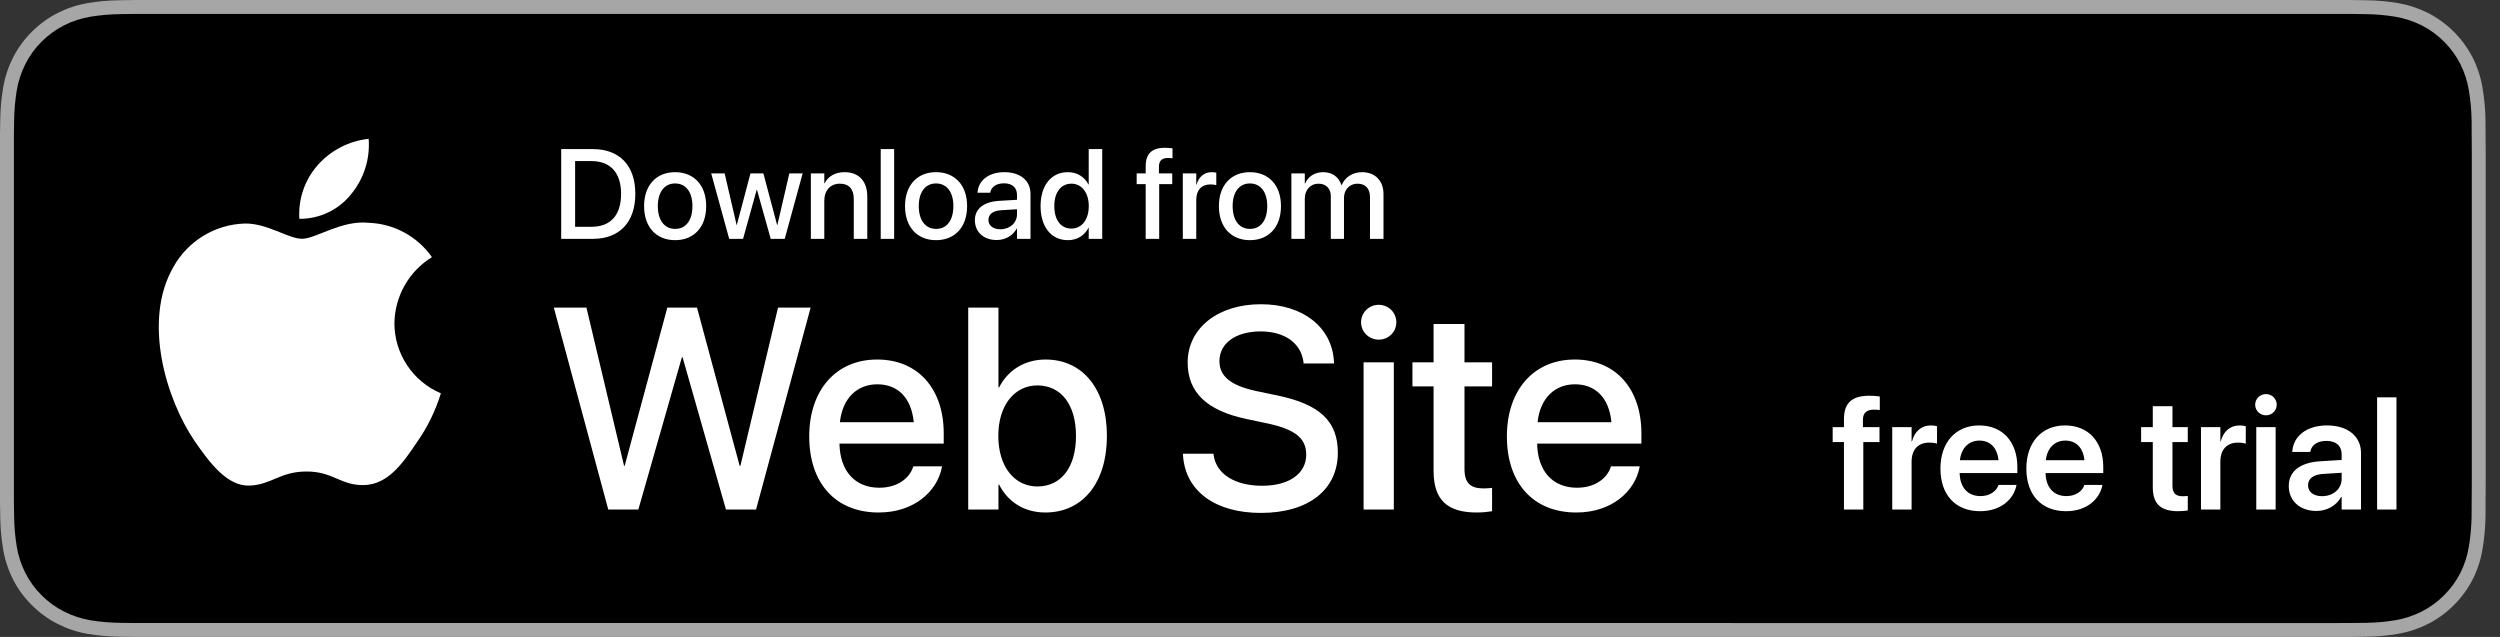 <?xml version="1.0" encoding="UTF-8"?>
<svg width="157px" height="40px" viewBox="0 0 157 40" version="1.1" xmlns="http://www.w3.org/2000/svg" xmlns:xlink="http://www.w3.org/1999/xlink">
    <rect x="0" y="0" width="157" height="40" fill="#333333" stroke="none"/>
    <title>DownloadFromWebSiteButton</title>
    <g id="Page-1" stroke="none" stroke-width="1" fill="none" fill-rule="evenodd">
        <g id="mac_store">
            <g id="Group" fill-rule="nonzero">
                <g id="Path">
                    <path d="M146.571,-0 L9.535,-0 C9.168,-0 8.806,-0 8.44,0.002 C8.134,0.004 7.83,0.01 7.521,0.015 C6.85,0.023 6.18,0.082 5.517,0.191 C4.856,0.304 4.215,0.515 3.616,0.818 C3.018,1.124 2.472,1.522 1.998,1.997 C1.52,2.471 1.122,3.018 0.819,3.618 C0.515,4.217 0.305,4.859 0.194,5.521 C0.083,6.183 0.023,6.853 0.015,7.523 C0.006,7.83 0.005,8.138 0,8.444 L0,31.559 C0.005,31.869 0.006,32.17 0.015,32.48 C0.023,33.151 0.083,33.821 0.194,34.482 C0.304,35.145 0.515,35.788 0.819,36.387 C1.122,36.985 1.52,37.53 1.998,38.001 C2.471,38.478 3.017,38.876 3.616,39.18 C4.215,39.484 4.855,39.697 5.517,39.81 C6.18,39.919 6.85,39.978 7.521,39.987 C7.83,39.994 8.134,39.998 8.44,39.998 C8.806,40 9.168,40 9.535,40 L146.571,40 C146.931,40 147.296,40 147.655,39.998 C147.96,39.998 148.272,39.994 148.577,39.987 C149.247,39.979 149.916,39.92 150.577,39.81 C151.241,39.696 151.884,39.483 152.485,39.18 C153.084,38.876 153.63,38.478 154.103,38.001 C154.579,37.528 154.977,36.983 155.284,36.387 C155.586,35.787 155.795,35.145 155.903,34.482 C156.015,33.821 156.077,33.151 156.089,32.48 C156.093,32.17 156.093,31.869 156.093,31.559 C156.101,31.195 156.101,30.834 156.101,30.465 L156.101,9.536 C156.101,9.17 156.101,8.807 156.093,8.444 C156.093,8.138 156.093,7.83 156.089,7.523 C156.077,6.852 156.015,6.183 155.903,5.521 C155.795,4.859 155.586,4.218 155.284,3.618 C154.667,2.415 153.688,1.436 152.485,0.818 C151.884,0.516 151.241,0.304 150.577,0.191 C149.916,0.081 149.247,0.022 148.577,0.015 C148.272,0.01 147.96,0.004 147.655,0.002 C147.296,-0 146.931,-0 146.571,-0 L146.571,-0 Z" fill="#A6A6A6"></path>
                    <path d="M8.445,39.125 C8.14,39.125 7.843,39.121 7.541,39.114 C6.914,39.106 6.29,39.052 5.671,38.951 C5.095,38.852 4.537,38.667 4.015,38.403 C3.498,38.142 3.026,37.798 2.618,37.387 C2.204,36.98 1.859,36.508 1.597,35.99 C1.333,35.469 1.149,34.91 1.054,34.333 C0.951,33.713 0.896,33.086 0.888,32.458 C0.881,32.247 0.873,31.545 0.873,31.545 L0.873,8.444 C0.873,8.444 0.882,7.753 0.888,7.55 C0.895,6.922 0.951,6.297 1.053,5.678 C1.149,5.099 1.332,4.539 1.597,4.016 C1.857,3.498 2.2,3.026 2.612,2.618 C3.023,2.206 3.496,1.861 4.014,1.595 C4.535,1.332 5.092,1.149 5.667,1.051 C6.288,0.95 6.915,0.895 7.543,0.887 L8.445,0.875 L147.65,0.875 L148.563,0.888 C149.186,0.895 149.807,0.949 150.422,1.05 C151.003,1.149 151.566,1.334 152.093,1.598 C153.131,2.133 153.975,2.979 154.508,4.018 C154.768,4.538 154.949,5.094 155.043,5.667 C155.147,6.291 155.205,6.922 155.217,7.554 C155.22,7.837 155.22,8.142 155.22,8.444 C155.228,8.819 155.228,9.176 155.228,9.536 L155.228,30.465 C155.228,30.828 155.228,31.183 155.22,31.54 C155.22,31.865 155.22,32.163 155.216,32.47 C155.204,33.091 155.147,33.71 155.045,34.323 C154.952,34.904 154.769,35.468 154.505,35.993 C154.241,36.506 153.898,36.973 153.489,37.379 C153.081,37.793 152.608,38.138 152.09,38.401 C151.565,38.667 151.002,38.853 150.422,38.951 C149.804,39.052 149.179,39.107 148.553,39.114 C148.26,39.121 147.953,39.125 147.655,39.125 L146.571,39.127 L8.445,39.125 Z" fill="#000000"></path>
                </g>
                <g id="_Group_4" transform="translate(9, 8)" fill="#FFFFFF">
                    <path d="M15.769,12.301 C15.791,10.604 16.68,9.037 18.125,8.149 C17.21,6.841 15.73,6.041 14.134,5.991 C12.455,5.815 10.827,6.996 9.971,6.996 C9.099,6.996 7.782,6.008 6.363,6.038 C4.496,6.098 2.798,7.134 1.89,8.765 C-0.044,12.114 1.399,17.035 3.251,19.742 C4.178,21.067 5.261,22.547 6.679,22.495 C8.066,22.437 8.584,21.61 10.258,21.61 C11.917,21.61 12.403,22.495 13.849,22.462 C15.338,22.437 16.275,21.13 17.17,19.792 C17.836,18.848 18.348,17.804 18.688,16.7 C16.92,15.952 15.771,14.22 15.769,12.301 L15.769,12.301 Z" id="_Path_"></path>
                    <path d="M13.037,4.211 C13.849,3.237 14.249,1.985 14.152,0.72 C12.912,0.85 11.767,1.443 10.944,2.38 C10.132,3.304 9.721,4.513 9.8,5.741 C11.057,5.754 12.25,5.19 13.037,4.211 L13.037,4.211 Z" id="_Path_2"></path>
                </g>
            </g>
            <g id="_Group_5" transform="translate(35, 8)"></g>
        </g>
        <path d="M40.088,32 L42.822,22.438 L42.866,22.438 L45.59,32 L47.48,32 L50.908,19.317 L48.86,19.317 L46.496,29.258 L46.452,29.258 L43.771,19.317 L41.908,19.317 L39.227,29.258 L39.192,29.258 L36.828,19.317 L34.78,19.317 L38.199,32 L40.088,32 Z M55.179,32.185 C57.42,32.185 58.844,30.849 59.143,29.381 L59.161,29.284 L57.359,29.284 L57.333,29.354 C57.095,30.049 56.348,30.629 55.223,30.629 C53.711,30.629 52.753,29.609 52.718,27.86 L59.266,27.86 L59.266,27.219 C59.266,24.441 57.675,22.578 55.083,22.578 C52.49,22.578 50.82,24.512 50.82,27.403 L50.82,27.412 C50.82,30.33 52.463,32.185 55.179,32.185 Z M57.385,26.516 L52.745,26.516 C52.912,24.969 53.861,24.134 55.091,24.134 C56.331,24.134 57.227,24.916 57.385,26.516 Z M65.647,32.185 C67.994,32.185 69.514,30.321 69.514,27.377 L69.514,27.368 C69.514,24.424 67.985,22.578 65.665,22.578 C64.355,22.578 63.3,23.237 62.747,24.327 L62.703,24.327 L62.703,19.317 L60.804,19.317 L60.804,32 L62.703,32 L62.703,30.436 L62.747,30.436 C63.292,31.517 64.32,32.185 65.647,32.185 Z M65.146,30.55 C63.705,30.55 62.694,29.302 62.694,27.377 L62.694,27.368 C62.694,25.452 63.713,24.204 65.146,24.204 C66.64,24.204 67.572,25.417 67.572,27.368 L67.572,27.377 C67.572,29.346 66.64,30.55 65.146,30.55 Z M79.182,32.211 C82.188,32.211 84.016,30.743 84.016,28.432 L84.016,28.423 C84.016,26.463 82.891,25.399 80.272,24.846 L78.883,24.556 C77.301,24.213 76.581,23.633 76.581,22.684 L76.581,22.675 C76.581,21.567 77.583,20.82 79.156,20.812 C80.659,20.812 81.678,21.523 81.854,22.701 L81.863,22.824 L83.779,22.824 L83.77,22.675 C83.638,20.548 81.828,19.106 79.182,19.106 C76.501,19.106 74.594,20.592 74.585,22.754 L74.585,22.763 C74.585,24.644 75.79,25.786 78.277,26.313 L79.657,26.604 C81.335,26.973 82.03,27.526 82.03,28.546 L82.03,28.555 C82.03,29.741 80.958,30.506 79.261,30.506 C77.565,30.506 76.396,29.776 76.22,28.607 L76.203,28.493 L74.287,28.493 L74.295,28.625 C74.454,30.857 76.334,32.211 79.182,32.211 Z M86.583,21.33 C87.207,21.33 87.69,20.838 87.69,20.24 C87.69,19.634 87.207,19.142 86.583,19.142 C85.967,19.142 85.475,19.634 85.475,20.24 C85.475,20.838 85.967,21.33 86.583,21.33 Z M87.532,32 L87.532,22.754 L85.633,22.754 L85.633,32 L87.532,32 Z M92.735,32.185 C93.122,32.185 93.482,32.141 93.702,32.105 L93.702,30.638 C93.561,30.655 93.394,30.673 93.192,30.673 C92.392,30.673 91.97,30.392 91.97,29.451 L91.97,24.266 L93.702,24.266 L93.702,22.754 L91.97,22.754 L91.97,20.346 L90.028,20.346 L90.028,22.754 L88.701,22.754 L88.701,24.266 L90.028,24.266 L90.028,29.565 C90.028,31.411 90.907,32.185 92.735,32.185 Z M98.993,32.185 C101.234,32.185 102.658,30.849 102.957,29.381 L102.974,29.284 L101.172,29.284 L101.146,29.354 C100.909,30.049 100.162,30.629 99.037,30.629 C97.525,30.629 96.567,29.609 96.532,27.86 L103.08,27.86 L103.08,27.219 C103.08,24.441 101.489,22.578 98.896,22.578 C96.303,22.578 94.633,24.512 94.633,27.403 L94.633,27.412 C94.633,30.33 96.277,32.185 98.993,32.185 Z M101.199,26.516 L96.558,26.516 C96.725,24.969 97.674,24.134 98.905,24.134 C100.144,24.134 101.041,24.916 101.199,26.516 Z" id="WebSite" fill="#FFFFFF" fill-rule="nonzero"></path>
        <path d="M37.23,15 C38.91,15 39.898,13.953 39.898,12.172 L39.898,12.164 C39.898,10.391 38.902,9.363 37.23,9.363 L35.242,9.363 L35.242,15 L37.23,15 Z M37.148,14.242 L36.117,14.242 L36.117,10.117 L37.148,10.117 C38.336,10.117 39.004,10.848 39.004,12.172 L39.004,12.18 C39.004,13.512 38.344,14.242 37.148,14.242 Z M42.398,15.082 C43.574,15.082 44.348,14.27 44.348,12.945 L44.348,12.938 C44.348,11.621 43.566,10.812 42.395,10.812 C41.227,10.812 40.449,11.625 40.449,12.938 L40.449,12.945 C40.449,14.266 41.219,15.082 42.398,15.082 Z M42.402,14.375 C41.742,14.375 41.312,13.855 41.312,12.945 L41.312,12.938 C41.312,12.039 41.746,11.52 42.395,11.52 C43.055,11.52 43.484,12.039 43.484,12.938 L43.484,12.945 C43.484,13.852 43.062,14.375 42.402,14.375 Z M46.664,15 L47.52,11.922 L47.539,11.922 L48.402,15 L49.281,15 L50.406,10.891 L49.57,10.891 L48.82,14.125 L48.801,14.125 L47.941,10.891 L47.129,10.891 L46.273,14.125 L46.258,14.125 L45.508,10.891 L44.664,10.891 L45.793,15 L46.664,15 Z M51.766,15 L51.766,12.605 C51.766,11.965 52.148,11.535 52.742,11.535 C53.328,11.535 53.617,11.883 53.617,12.5 L53.617,15 L54.465,15 L54.465,12.34 C54.465,11.395 53.945,10.812 53.043,10.812 C52.422,10.812 52,11.094 51.785,11.512 L51.766,11.512 L51.766,10.891 L50.922,10.891 L50.922,15 L51.766,15 Z M56.152,15 L56.152,9.363 L55.309,9.363 L55.309,15 L56.152,15 Z M58.785,15.082 C59.961,15.082 60.734,14.27 60.734,12.945 L60.734,12.938 C60.734,11.621 59.953,10.812 58.781,10.812 C57.613,10.812 56.836,11.625 56.836,12.938 L56.836,12.945 C56.836,14.266 57.605,15.082 58.785,15.082 Z M58.789,14.375 C58.129,14.375 57.699,13.855 57.699,12.945 L57.699,12.938 C57.699,12.039 58.133,11.52 58.781,11.52 C59.441,11.52 59.871,12.039 59.871,12.938 L59.871,12.945 C59.871,13.852 59.449,14.375 58.789,14.375 Z M62.594,15.074 C63.137,15.074 63.613,14.793 63.852,14.352 L63.867,14.352 L63.867,15 L64.715,15 L64.715,12.168 C64.715,11.344 64.078,10.812 63.074,10.812 C62.062,10.812 61.449,11.355 61.391,12.062 L61.387,12.105 L62.184,12.105 L62.191,12.07 C62.262,11.742 62.562,11.512 63.051,11.512 C63.574,11.512 63.867,11.785 63.867,12.238 L63.867,12.547 L62.75,12.613 C61.777,12.672 61.223,13.109 61.223,13.824 L61.223,13.832 C61.223,14.57 61.773,15.074 62.594,15.074 Z M62.824,14.398 C62.371,14.398 62.074,14.172 62.074,13.812 L62.074,13.805 C62.074,13.457 62.355,13.234 62.863,13.203 L63.867,13.141 L63.867,13.461 C63.867,13.996 63.418,14.398 62.824,14.398 Z M67.066,15.082 C67.656,15.082 68.109,14.785 68.355,14.305 L68.371,14.305 L68.371,15 L69.219,15 L69.219,9.363 L68.371,9.363 L68.371,11.59 L68.355,11.59 C68.109,11.105 67.641,10.812 67.059,10.812 C66.027,10.812 65.348,11.633 65.348,12.941 L65.348,12.945 C65.348,14.254 66.02,15.082 67.066,15.082 Z M67.289,14.355 C66.621,14.355 66.211,13.82 66.211,12.945 L66.211,12.941 C66.211,12.074 66.625,11.535 67.289,11.535 C67.922,11.535 68.375,12.09 68.375,12.941 L68.375,12.945 C68.375,13.801 67.926,14.355 67.289,14.355 Z M72.797,15 L72.797,11.562 L73.617,11.562 L73.617,10.891 L72.781,10.891 L72.781,10.469 C72.781,10.105 72.961,9.922 73.34,9.922 C73.445,9.922 73.551,9.93 73.633,9.941 L73.633,9.316 C73.52,9.297 73.332,9.281 73.16,9.281 C72.324,9.281 71.949,9.656 71.949,10.453 L71.949,10.891 L71.383,10.891 L71.383,11.562 L71.949,11.562 L71.949,15 L72.797,15 Z M75.125,15 L75.125,12.551 C75.125,11.938 75.461,11.582 76.004,11.582 C76.168,11.582 76.316,11.602 76.383,11.629 L76.383,10.844 C76.316,10.832 76.211,10.812 76.09,10.812 C75.621,10.812 75.277,11.113 75.145,11.594 L75.125,11.594 L75.125,10.891 L74.281,10.891 L74.281,15 L75.125,15 Z M78.496,15.082 C79.672,15.082 80.445,14.27 80.445,12.945 L80.445,12.938 C80.445,11.621 79.664,10.812 78.492,10.812 C77.324,10.812 76.547,11.625 76.547,12.938 L76.547,12.945 C76.547,14.266 77.316,15.082 78.496,15.082 Z M78.5,14.375 C77.84,14.375 77.41,13.855 77.41,12.945 L77.41,12.938 C77.41,12.039 77.844,11.52 78.492,11.52 C79.152,11.52 79.582,12.039 79.582,12.938 L79.582,12.945 C79.582,13.852 79.16,14.375 78.5,14.375 Z M81.941,15 L81.941,12.461 C81.941,11.93 82.297,11.535 82.797,11.535 C83.273,11.535 83.574,11.84 83.574,12.316 L83.574,15 L84.402,15 L84.402,12.43 C84.402,11.91 84.75,11.535 85.25,11.535 C85.75,11.535 86.035,11.844 86.035,12.379 L86.035,15 L86.883,15 L86.883,12.176 C86.883,11.352 86.352,10.812 85.539,10.812 C84.953,10.812 84.469,11.121 84.258,11.621 L84.238,11.621 C84.074,11.105 83.66,10.812 83.094,10.812 C82.555,10.812 82.137,11.098 81.961,11.527 L81.941,11.527 L81.941,10.891 L81.098,10.891 L81.098,15 L81.941,15 Z" id="Downloadfrom" fill="#FFFFFF" fill-rule="nonzero"></path>
        <path d="M117.016,32 L117.016,27.762 L118.032,27.762 L118.032,26.824 L116.992,26.824 L116.992,26.365 C116.992,25.945 117.211,25.726 117.685,25.726 C117.817,25.726 117.954,25.735 118.051,25.75 L118.051,24.9 C117.9,24.871 117.641,24.852 117.402,24.852 C116.279,24.852 115.8,25.32 115.8,26.331 L115.8,26.824 L115.092,26.824 L115.092,27.762 L115.8,27.762 L115.8,32 L117.016,32 Z M120.048,32 L120.048,28.997 C120.048,28.23 120.463,27.796 121.152,27.796 C121.357,27.796 121.542,27.825 121.645,27.864 L121.645,26.766 C121.552,26.741 121.411,26.717 121.259,26.717 C120.664,26.717 120.234,27.093 120.073,27.718 L120.048,27.718 L120.048,26.824 L118.833,26.824 L118.833,32 L120.048,32 Z M124.35,32.103 C125.703,32.103 126.464,31.302 126.625,30.506 L126.64,30.452 L125.502,30.452 L125.493,30.486 C125.375,30.833 124.98,31.155 124.375,31.155 C123.583,31.155 123.085,30.618 123.066,29.71 L126.689,29.71 L126.689,29.319 C126.689,27.757 125.771,26.717 124.292,26.717 C122.812,26.717 121.86,27.791 121.86,29.422 L121.86,29.427 C121.86,31.072 122.797,32.103 124.35,32.103 Z M125.507,28.899 L123.081,28.899 C123.178,28.104 123.662,27.669 124.306,27.669 C124.951,27.669 125.419,28.079 125.507,28.899 Z M129.746,32.103 C131.098,32.103 131.86,31.302 132.021,30.506 L132.036,30.452 L130.898,30.452 L130.888,30.486 C130.771,30.833 130.375,31.155 129.77,31.155 C128.979,31.155 128.481,30.618 128.461,29.71 L132.084,29.71 L132.084,29.319 C132.084,27.757 131.167,26.717 129.687,26.717 C128.208,26.717 127.255,27.791 127.255,29.422 L127.255,29.427 C127.255,31.072 128.193,32.103 129.746,32.103 Z M130.903,28.899 L128.476,28.899 C128.574,28.104 129.057,27.669 129.702,27.669 C130.346,27.669 130.815,28.079 130.903,28.899 Z M136.792,32.103 C137.036,32.103 137.25,32.078 137.392,32.059 L137.392,31.146 C137.309,31.15 137.216,31.165 137.099,31.165 C136.655,31.165 136.43,31.004 136.43,30.496 L136.43,27.762 L137.392,27.762 L137.392,26.824 L136.43,26.824 L136.43,25.511 L135.195,25.511 L135.195,26.824 L134.462,26.824 L134.462,27.762 L135.195,27.762 L135.195,30.599 C135.195,31.663 135.708,32.103 136.792,32.103 Z M139.438,32 L139.438,28.997 C139.438,28.23 139.853,27.796 140.542,27.796 C140.747,27.796 140.932,27.825 141.035,27.864 L141.035,26.766 C140.942,26.741 140.8,26.717 140.649,26.717 C140.053,26.717 139.624,27.093 139.462,27.718 L139.438,27.718 L139.438,26.824 L138.222,26.824 L138.222,32 L139.438,32 Z M142.304,26.082 C142.685,26.082 142.978,25.779 142.978,25.418 C142.978,25.047 142.685,24.749 142.304,24.749 C141.923,24.749 141.625,25.047 141.625,25.418 C141.625,25.779 141.923,26.082 142.304,26.082 Z M142.91,32 L142.91,26.824 L141.694,26.824 L141.694,32 L142.91,32 Z M145.468,32.088 C146.152,32.088 146.728,31.746 147.026,31.204 L147.055,31.204 L147.055,32 L148.271,32 L148.271,28.44 C148.271,27.4 147.436,26.717 146.142,26.717 C144.829,26.717 144.033,27.405 143.959,28.323 L143.955,28.382 L145.083,28.382 L145.092,28.338 C145.17,27.957 145.522,27.688 146.098,27.688 C146.713,27.688 147.055,28.006 147.055,28.528 L147.055,28.885 L145.703,28.968 C144.448,29.046 143.735,29.598 143.735,30.516 L143.735,30.525 C143.735,31.448 144.433,32.088 145.468,32.088 Z M145.83,31.16 C145.297,31.16 144.946,30.901 144.946,30.477 L144.946,30.472 C144.946,30.062 145.273,29.803 145.874,29.764 L147.055,29.69 L147.055,30.081 C147.055,30.696 146.528,31.16 145.83,31.16 Z M150.498,32 L150.498,24.954 L149.282,24.954 L149.282,32 L150.498,32 Z" id="freetrial" fill="#FFFFFF" fill-rule="nonzero"></path>
    </g>
</svg>